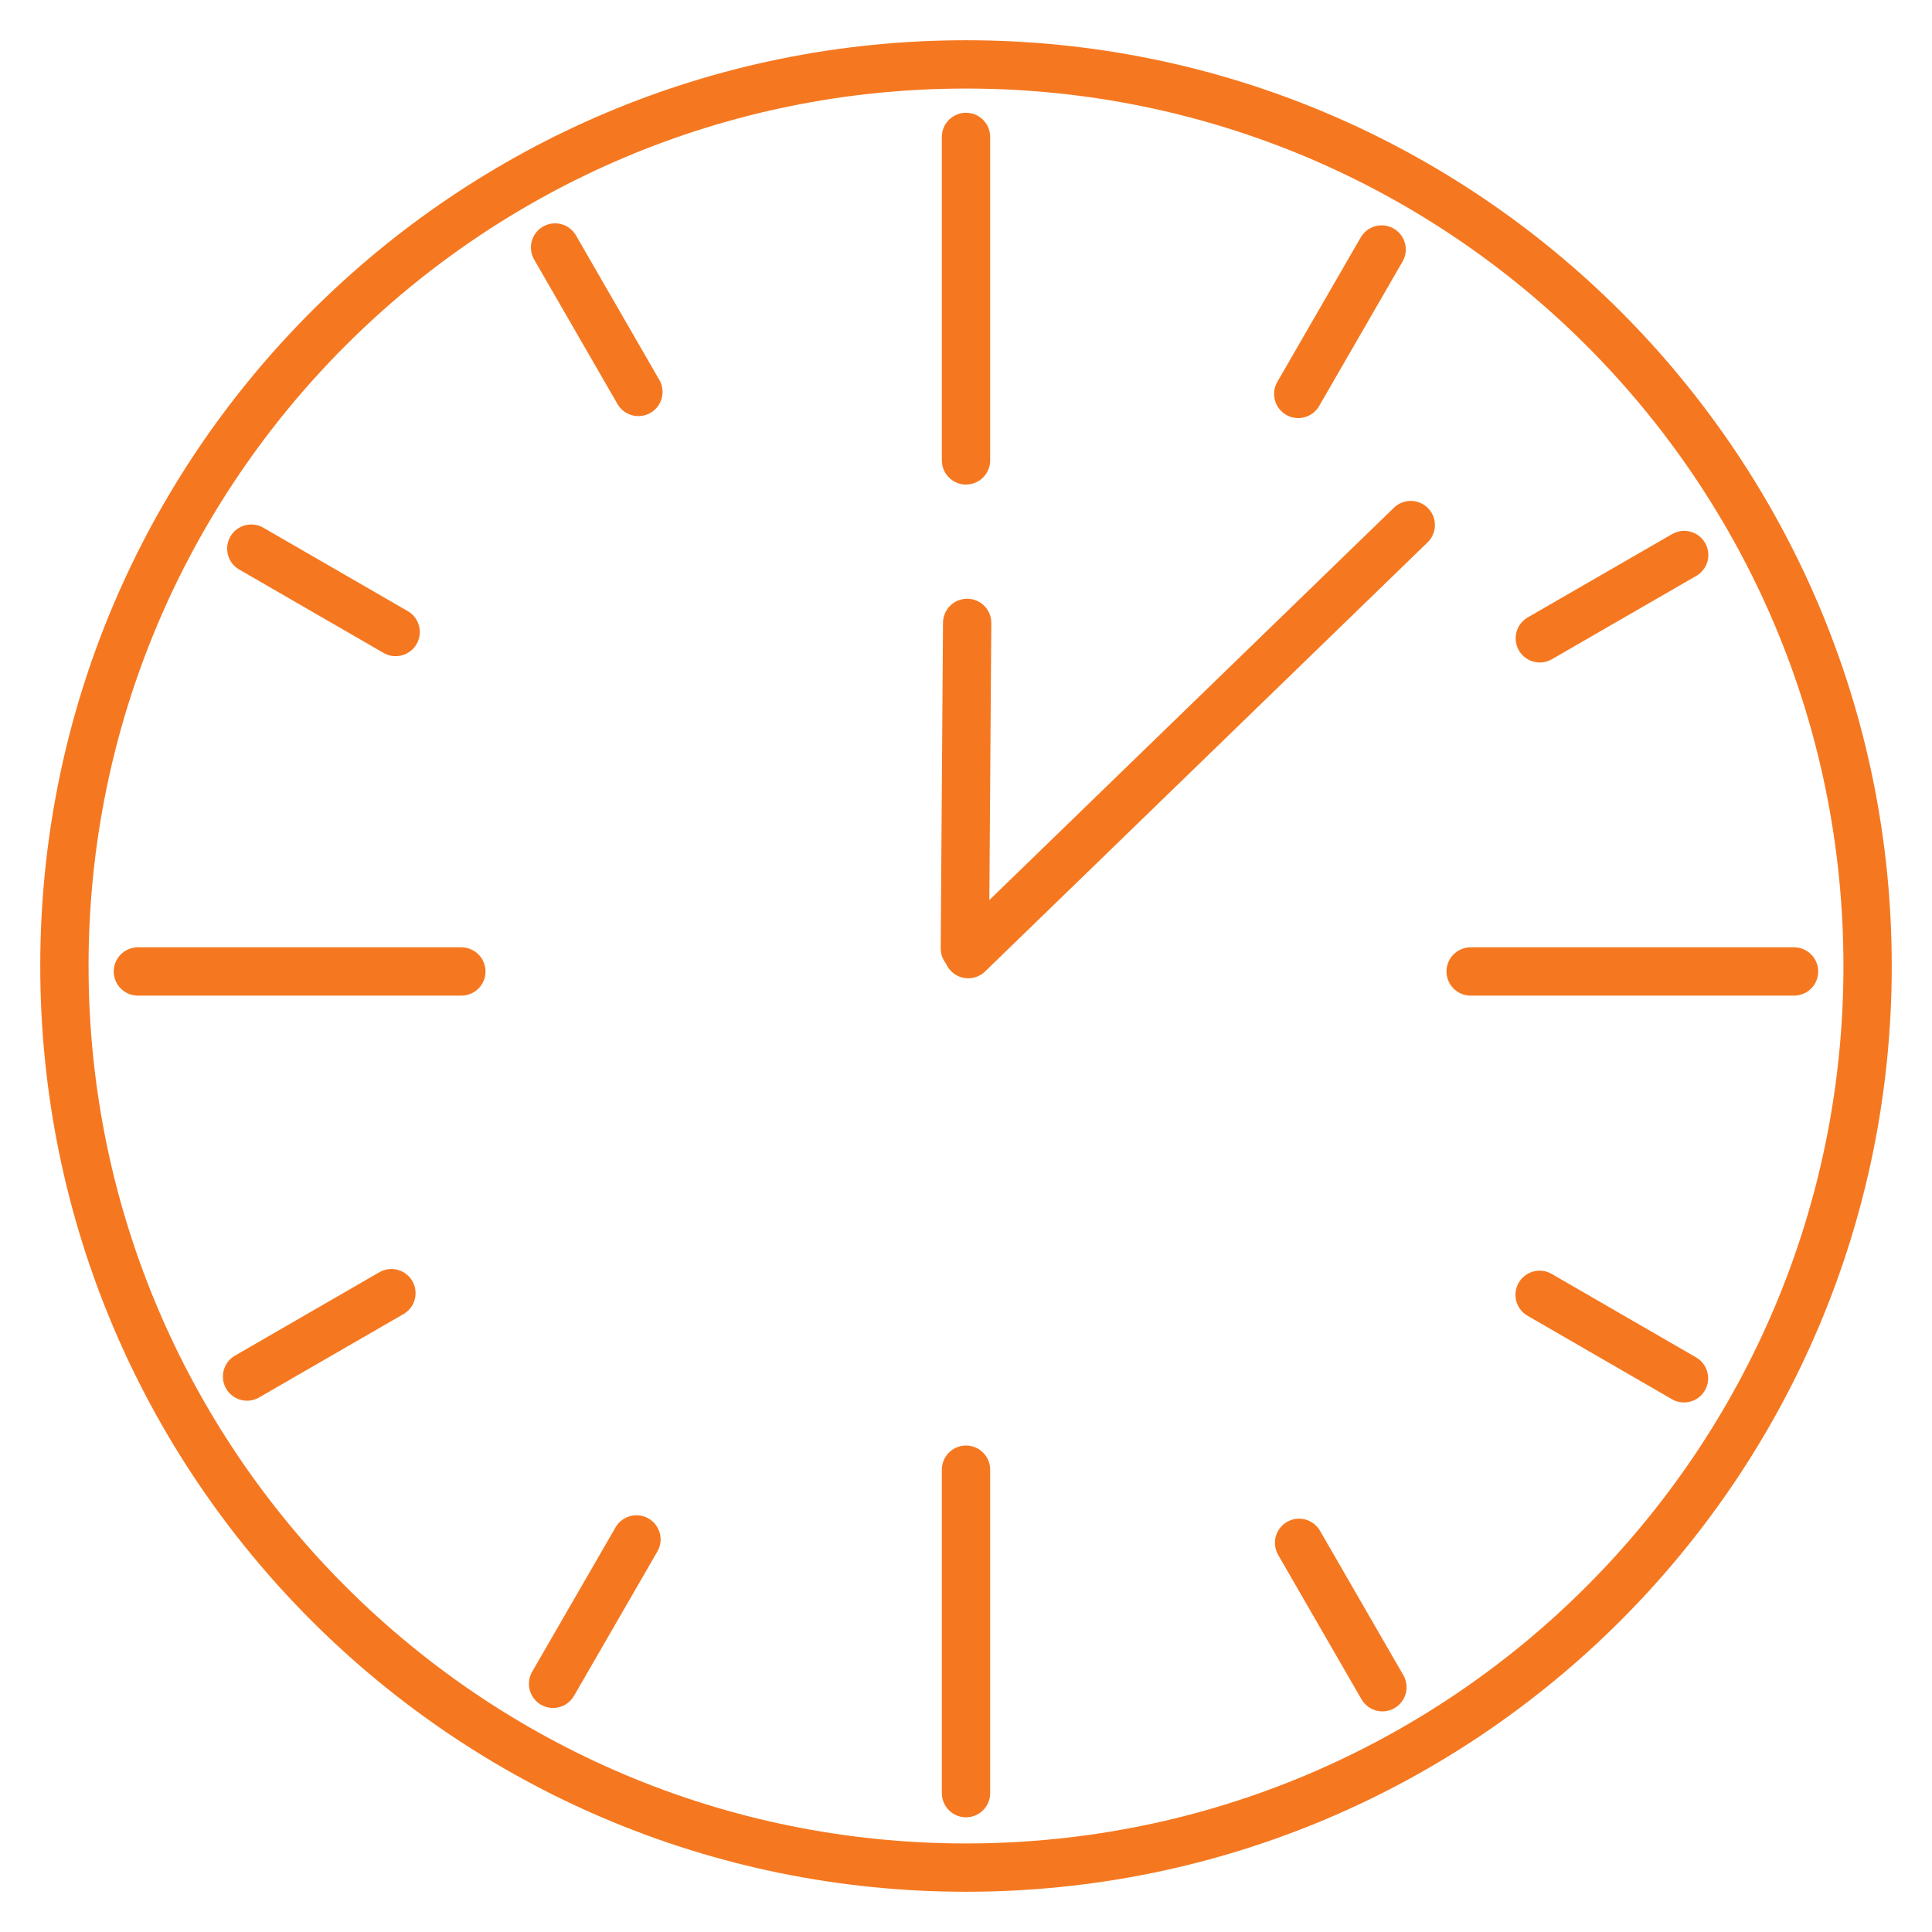 <svg version="1.1" xmlns="http://www.w3.org/2000/svg" width="100px" height="100px" viewBox="0 0 30 30">
<path fill="none" stroke="#F57820" stroke-width="0.75" stroke-linecap="round" d="M29,15c0,7.732-6.269,14-14,14
	C7.268,29,1,22.732,1,15C1,7.268,7.268,1,15,1C22.731,1,29,7.268,29,15z M2.141,15.085h5.023 M22.836,15.085h5.022 M15,2.126v5.023
	 M15,22.821v5.023 M20.172,23.957l1.294,2.242 M8.619,3.843l1.294,2.243 M3.902,8.519l2.242,1.295 M23.907,20.106l2.242,1.296
	 M23.91,9.912l2.242-1.294 M3.836,21.375l2.242-1.295 M20.159,6.117l1.295-2.243 M8.588,26.146l1.295-2.242 M15.035,14.816
	l6.871-6.663 M15.018,9.672l-0.036,5.055"/>
</svg>